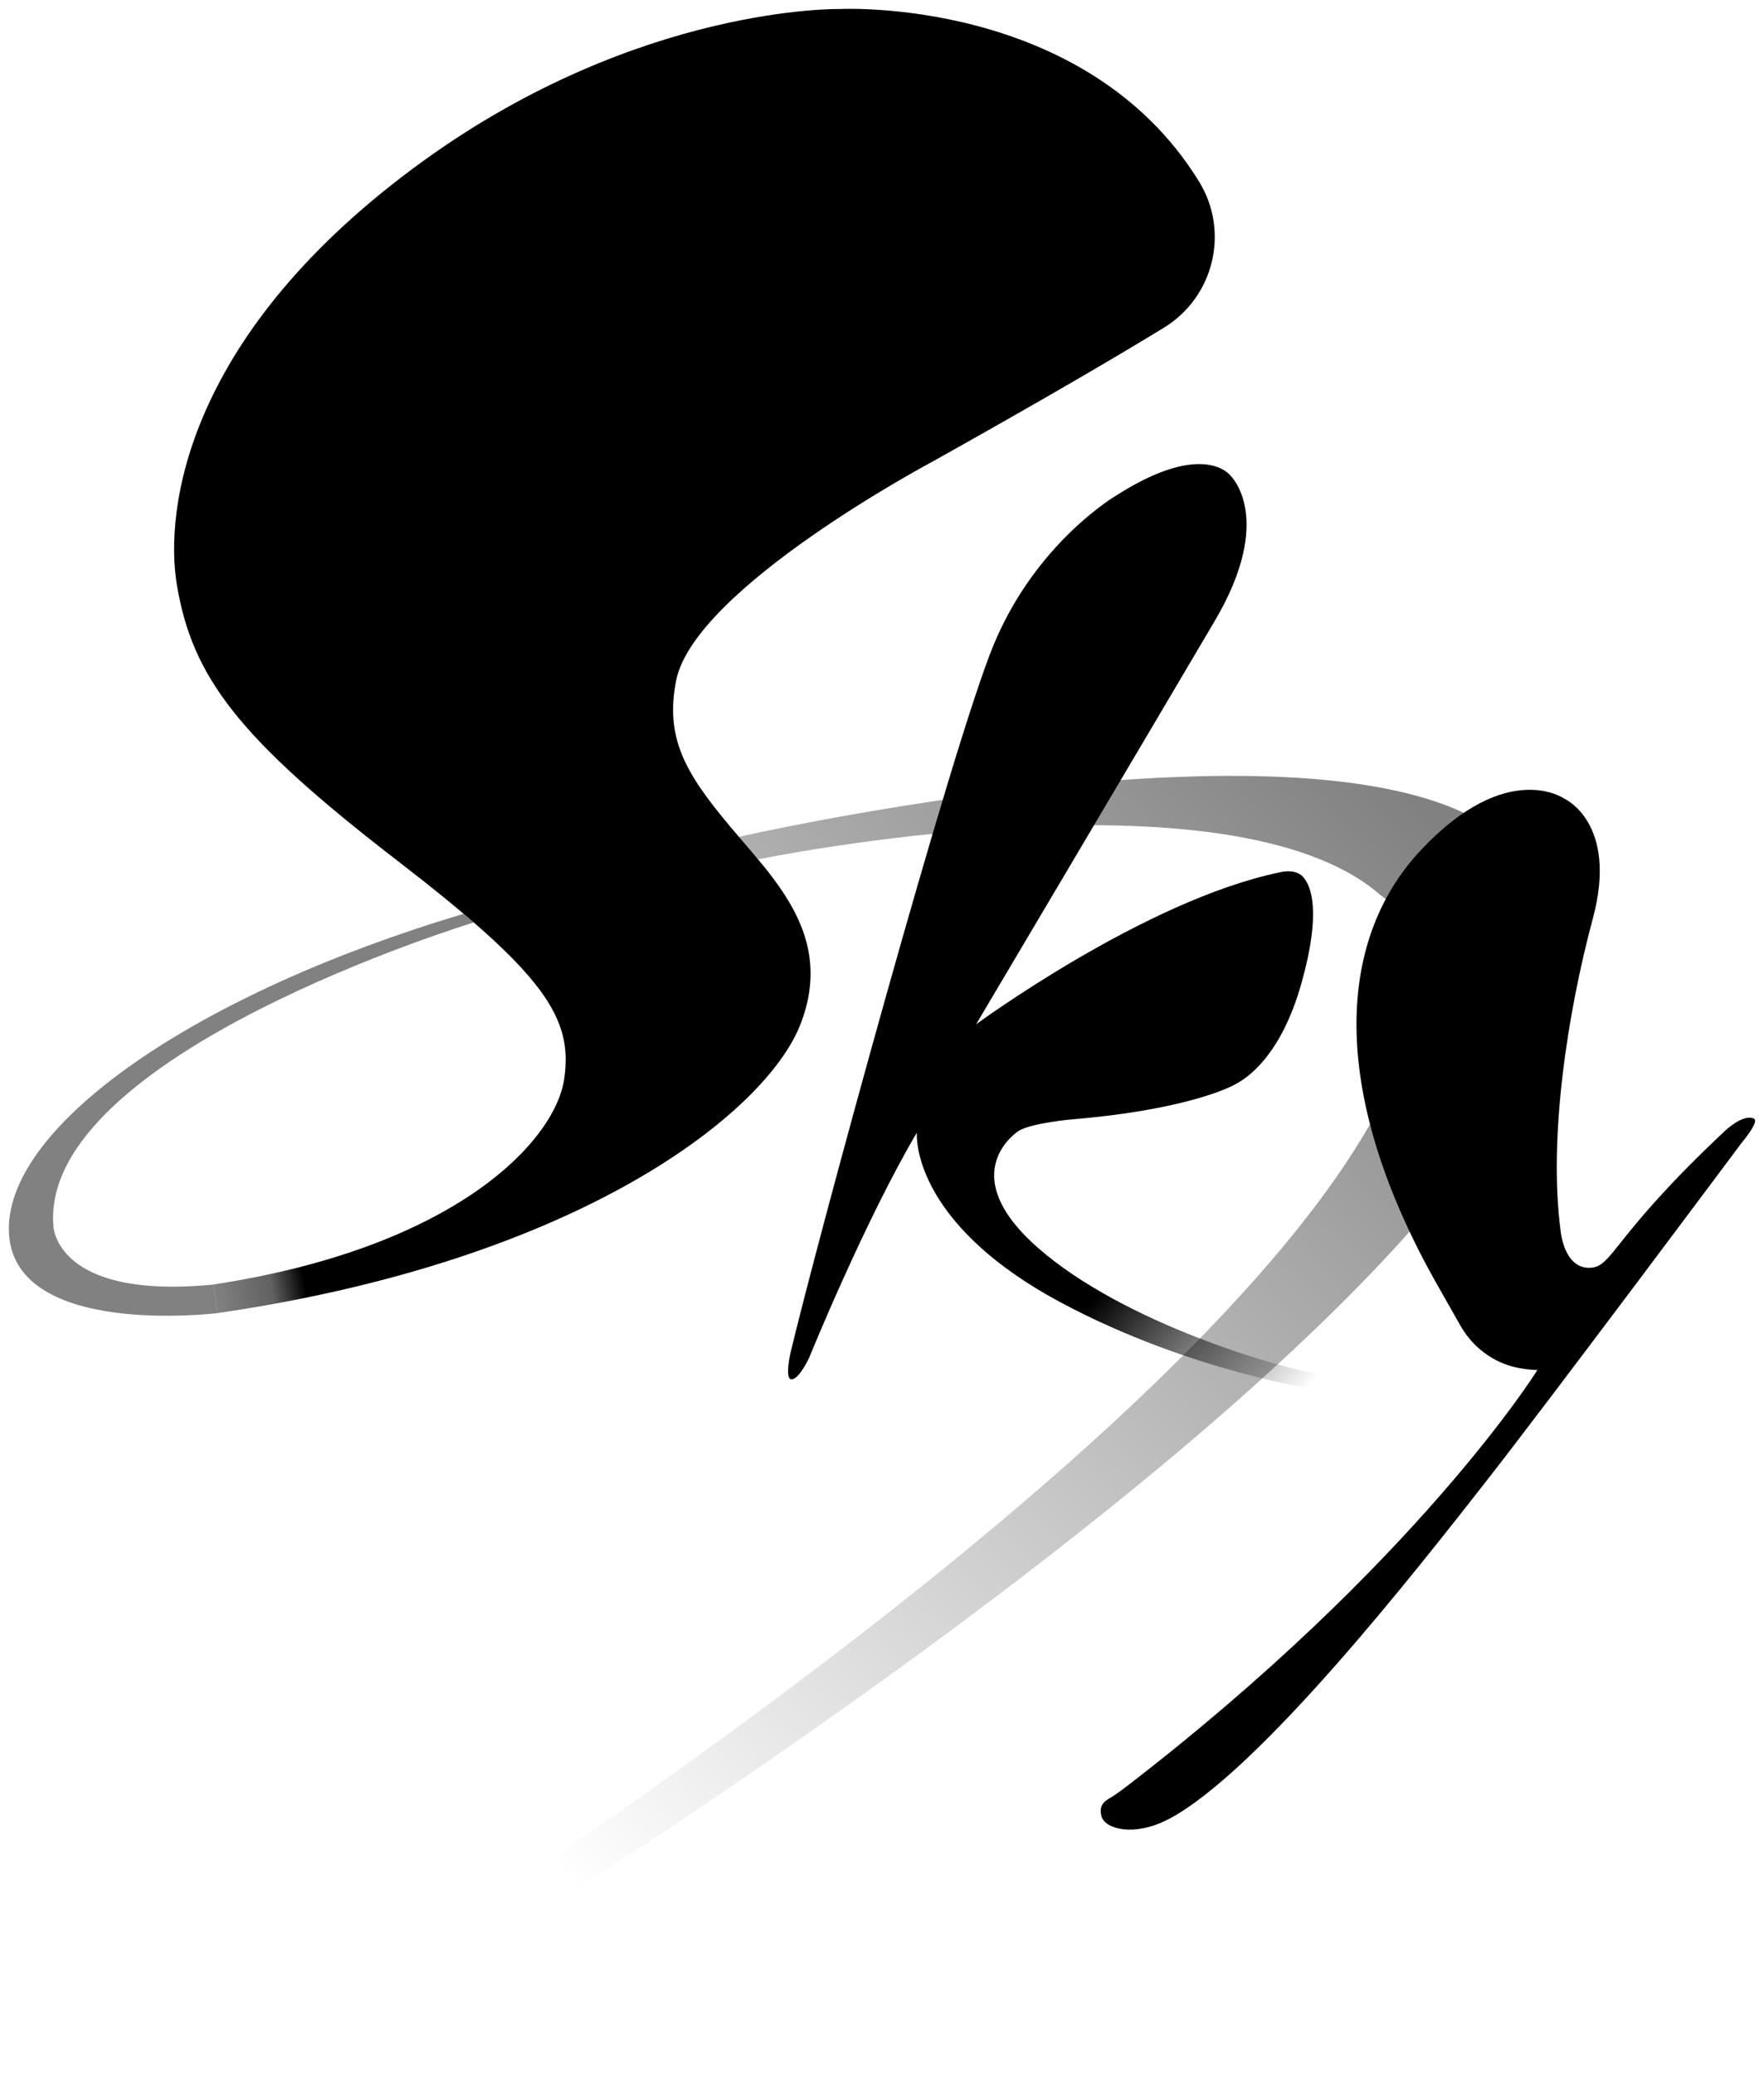 <?xml version="1.0" encoding="UTF-8"?><svg width="399" height="469" viewBox="0 0 399 469" fill="none" xmlns="http://www.w3.org/2000/svg">
<path opacity="0.495" d="M107.149 208.634C107.149 208.634 9.28 238.383 12.056 277.112C12.056 277.112 12.234 294.023 48.274 290.52L49.2 296.975C49.2 296.975 2.178 302.843 2 278.055C1.84 254.262 44.359 224.691 104.871 206.678L107.149 208.634Z" fill="black"/>
<path d="M61.302 465.46C61.925 468.571 68.19 466.242 70.076 465.122C108.288 442.307 425.316 249.55 337.592 187.58C297.69 159.395 167.127 189.269 167.127 189.269L171.469 194.355C171.469 194.355 278.041 172.43 312.302 202.481C312.302 202.481 390.344 250.421 66.463 459.254C65.182 460.072 61.017 463.166 61.302 465.442V465.46Z" fill="url(#paint0_linear_11_43)"/>
<path d="M49.2 296.975C131.425 284.99 173.356 251.506 181.062 231.644C188.769 211.781 175.331 199.067 165.116 186.886C154.9 174.706 150.433 166.846 152.924 153.954C157.053 133.007 210.962 104.378 210.962 104.378C236.484 90.099 252.858 80.479 263.269 74.113C274.606 67.16 278.184 52.347 271.189 41.02C245.383 -0.839 189.979 2.042 189.979 2.042C189.979 2.042 144.737 1.064 95.918 36.273C41.921 75.233 37.169 115.385 40.016 132.331C43.505 153.1 53.827 166.882 89.885 194.657C122.828 220.05 129.77 230.061 127.598 244.144C125.427 258.228 102.877 282.216 48.274 290.502L49.2 296.957V296.975Z" fill="url(#paint1_linear_11_43)"/>
<path d="M299.345 314.543C299.345 314.543 269.641 310.489 239.848 294.521C205.605 276.134 207.385 256.165 207.385 256.165C195.621 276.081 183.073 306.951 183.073 306.951C182.326 308.622 180.226 312.338 178.873 311.93C177.521 311.521 178.784 306.044 178.784 306.044C185.102 279.548 215.269 168.98 224.631 146.13C234.295 122.533 252.715 111.917 252.715 111.917C272.417 99.416 278.326 107.578 278.326 107.578C278.326 107.578 288.506 117.11 274.784 140.404C261.063 163.699 220.787 231.661 220.787 231.661C220.787 231.661 258.856 203.655 289.396 197.307C289.396 197.307 292.796 196.311 294.664 198.249C296.533 200.187 298.971 206.091 294.362 222.415C289.752 238.739 282.17 243.842 279.216 245.336C279.216 245.336 269.463 250.919 242.482 253.16C242.482 253.16 233.672 253.925 230.504 255.703C230.504 255.703 215.34 265.145 234.758 282.198C254.175 299.269 289.414 309.387 298.633 310.863C298.633 310.863 302.994 311.538 302.976 313.761C302.833 314.988 299.327 314.526 299.327 314.526L299.345 314.543Z" fill="url(#paint2_linear_11_43)"/>
<path d="M264.07 411.544C256.488 415.439 249.85 413.696 249.12 410.709C248.391 407.721 250.508 407.063 251.914 406.121C253.32 405.178 254.477 404.289 254.477 404.289C320.613 353.486 347.755 309.849 347.755 309.849C346.099 309.813 344.569 309.618 343.145 309.316C337.717 308.177 333.089 304.657 330.348 299.838L325.597 291.462C300.733 248.074 301.855 213.061 321.396 192.256C340.938 171.451 353.859 180.645 353.859 180.645C353.859 180.645 366.104 186.104 360.284 207.745C354.464 229.385 350.264 257.463 352.969 278.144C352.969 278.144 353.61 286.91 359.608 286.732C364.911 286.555 364.271 280.064 390.22 255.72C390.22 255.72 394.224 251.88 396.698 252.982C397.801 253.498 395.506 256.556 393.815 258.637C393.815 258.637 350.3 316.98 335.812 335.455C321.325 353.931 284.733 400.911 264.07 411.562V411.544Z" fill="black"/>
<defs>
<linearGradient id="paint0_linear_11_43" x1="78.53" y1="405.036" x2="306.843" y2="167.304" gradientUnits="userSpaceOnUse">
<stop offset="0.06" stop-opacity="0"/>
<stop offset="1" stop-opacity="0.495"/>
</linearGradient>
<linearGradient id="paint1_linear_11_43" x1="-4" y1="174.257" x2="45.584" y2="165.014" gradientUnits="userSpaceOnUse">
<stop stop-opacity="0.2"/>
<stop offset="0.85" stop-opacity="0.62"/>
<stop offset="1"/>
</linearGradient>
<linearGradient id="paint2_linear_11_43" x1="318.549" y1="287.959" x2="281.078" y2="255.315" gradientUnits="userSpaceOnUse">
<stop stop-opacity="0"/>
<stop offset="1"/>
</linearGradient>
</defs>
</svg>
